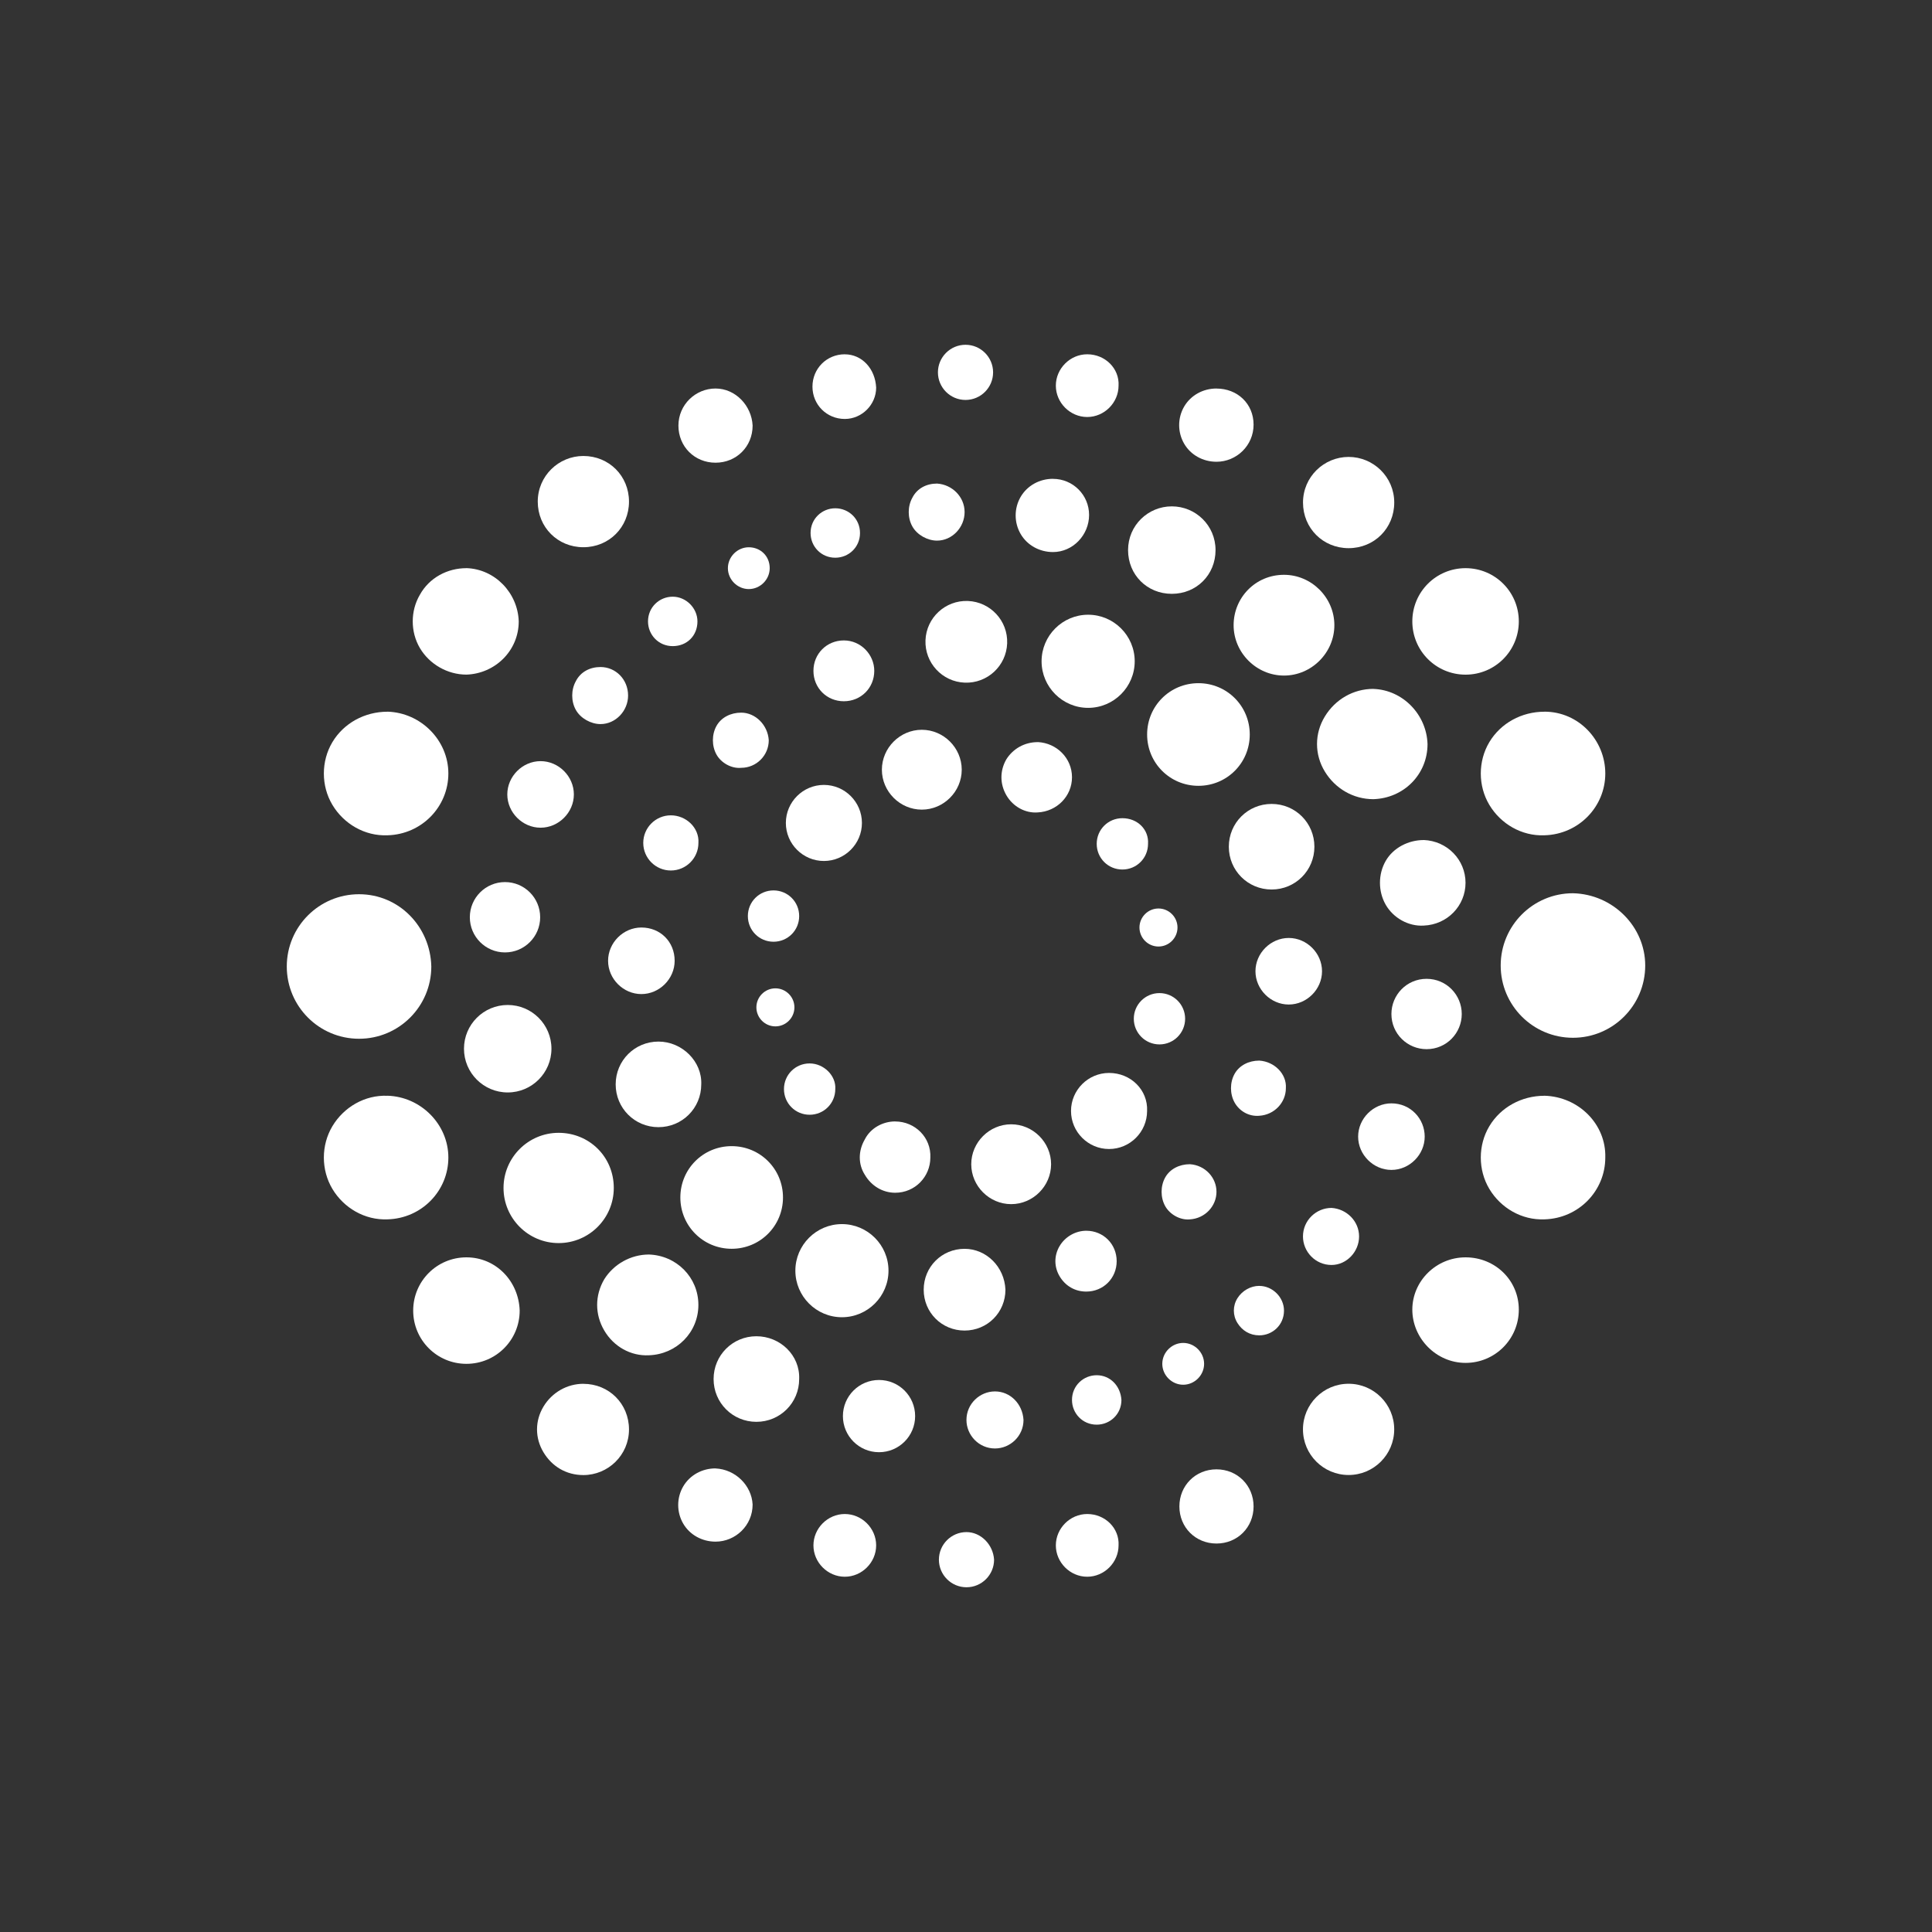 <?xml version="1.0" encoding="UTF-8"?>
<svg id="Capa_1" data-name="Capa 1" xmlns="http://www.w3.org/2000/svg" viewBox="0 0 512 512">
  <rect x="0" y="0" width="512" height="512" fill="#333333" stroke="none"/>
  <defs>
    <style>
      .cls-1 {
        fill: #fff;
        stroke-width: 0px;
      }
    </style>
  </defs>
  <path class="cls-1" d="M409.3,290.39c-6.05,0-11.59,3.02-14.61,8.06-3.02,5.04-3.02,11.59,0,16.63s8.57,8.31,14.61,8.06c9.07-.25,16.12-7.56,16.12-16.38.25-8.82-7.05-16.12-16.12-16.38Z"/>
  <path class="cls-1" d="M388.39,333.21c-7.81,0-14.11,6.3-14.11,13.86s6.3,14.11,14.11,14.11,14.11-6.3,14.11-14.11-6.3-13.86-14.11-13.86Z"/>
  <circle class="cls-1" cx="357.39" cy="378.8" r="12.09"/>
  <path class="cls-1" d="M322.38,389.39c-5.54,0-9.83,4.28-9.83,9.83s4.28,9.83,9.83,9.83,9.83-4.28,9.83-9.83c0-5.54-4.28-9.83-9.83-9.83Z"/>
  <path class="cls-1" d="M288.12,401.23c-4.53,0-8.31,3.78-8.31,8.31s3.78,8.31,8.31,8.31,8.31-3.78,8.31-8.31c.25-4.53-3.53-8.31-8.31-8.31Z"/>
  <path class="cls-1" d="M256.13,406.02c-4.03,0-7.31,3.28-7.31,7.31s3.28,7.31,7.31,7.31,7.31-3.28,7.31-7.31c-.25-4.03-3.53-7.31-7.31-7.31Z"/>
  <path class="cls-1" d="M223.88,401.23c-4.53,0-8.31,3.78-8.31,8.31s3.78,8.31,8.31,8.31,8.31-3.78,8.31-8.31-3.78-8.31-8.31-8.31Z"/>
  <path class="cls-1" d="M189.62,389.14c-3.53,0-6.8,1.76-8.57,4.79-1.76,3.02-1.76,6.8,0,9.83,1.76,3.02,5.04,4.79,8.57,4.79,5.29,0,9.83-4.28,9.83-9.83-.25-5.04-4.53-9.32-9.83-9.57Z"/>
  <path class="cls-1" d="M154.6,366.72c-4.28,0-8.31,2.27-10.58,6.05-2.27,3.78-2.27,8.31,0,12.09,2.27,3.78,6.05,6.05,10.58,6.05,6.55,0,12.09-5.29,12.09-12.09s-5.29-12.09-12.09-12.09Z"/>
  <path class="cls-1" d="M123.61,333.21c-7.81,0-14.11,6.3-14.11,14.11s6.3,14.11,14.11,14.11,14.11-6.3,14.11-14.11c-.25-7.81-6.3-14.11-14.11-14.11Z"/>
  <path class="cls-1" d="M102.7,290.39c-6.05-.25-11.59,3.02-14.61,8.06-3.02,5.04-3.02,11.59,0,16.63,3.02,5.04,8.57,8.31,14.61,8.06,9.07-.25,16.12-7.56,16.12-16.38s-7.31-16.12-16.12-16.38Z"/>
  <path class="cls-1" d="M95.15,236.98c-10.58,0-19.15,8.57-19.15,19.15s8.57,19.15,19.15,19.15,19.15-8.57,19.15-19.15c-.25-10.58-8.57-19.15-19.15-19.15Z"/>
  <path class="cls-1" d="M102.7,188.61c-6.05,0-11.59,3.02-14.61,8.06-3.02,5.04-3.02,11.59,0,16.63,3.02,5.04,8.57,8.31,14.61,8.06,9.07-.25,16.12-7.56,16.12-16.38s-7.31-16.12-16.12-16.38Z"/>
  <path class="cls-1" d="M123.61,150.57c-5.04,0-9.83,2.52-12.34,7.05-2.52,4.28-2.52,9.83,0,14.11,2.52,4.28,7.31,7.05,12.34,7.05,7.56-.25,13.86-6.3,13.86-14.11-.25-7.56-6.3-13.86-13.86-14.11Z"/>
  <path class="cls-1" d="M154.6,120.84c-6.55,0-12.09,5.29-12.09,12.09s5.29,12.09,12.09,12.09,12.09-5.29,12.09-12.09-5.29-12.09-12.09-12.09Z"/>
  <path class="cls-1" d="M189.62,102.96c-5.29,0-9.83,4.28-9.83,9.83s4.28,9.83,9.83,9.83,9.83-4.28,9.83-9.83c-.25-5.29-4.53-9.83-9.83-9.83Z"/>
  <path class="cls-1" d="M223.88,93.89c-4.79,0-8.57,3.78-8.57,8.57s3.78,8.57,8.57,8.57c4.53,0,8.31-3.78,8.31-8.31-.25-5.04-3.78-8.82-8.31-8.82h0Z"/>
  <path class="cls-1" d="M255.87,91.37c-4.03,0-7.31,3.28-7.31,7.31s3.28,7.31,7.31,7.31,7.31-3.28,7.31-7.31-3.28-7.31-7.31-7.31Z"/>
  <path class="cls-1" d="M288.12,93.89c-4.53,0-8.31,3.78-8.31,8.31s3.78,8.31,8.31,8.31,8.31-3.78,8.31-8.31c.25-4.53-3.53-8.31-8.31-8.31Z"/>
  <path class="cls-1" d="M322.38,102.96c-3.53,0-6.8,1.76-8.57,4.79-1.76,3.02-1.76,6.8,0,9.83s5.04,4.79,8.57,4.79c5.29,0,9.83-4.28,9.83-9.83s-4.28-9.57-9.83-9.57h0Z"/>
  <path class="cls-1" d="M357.4,121.09c-6.55,0-12.09,5.29-12.09,12.09s5.29,12.09,12.09,12.09,12.09-5.29,12.09-12.09-5.54-12.09-12.09-12.09Z"/>
  <path class="cls-1" d="M388.39,150.57c-7.81,0-14.11,6.3-14.11,14.11s6.3,14.11,14.11,14.11,14.11-6.3,14.11-14.11-6.3-14.11-14.11-14.11Z"/>
  <path class="cls-1" d="M409.3,188.61c-6.05,0-11.59,3.02-14.61,8.06-3.02,5.04-3.02,11.59,0,16.63s8.57,8.31,14.61,8.06c9.07-.25,16.12-7.56,16.12-16.38s-7.05-16.38-16.12-16.38Z"/>
  <path class="cls-1" d="M333.72,281.07c-2.77,0-5.29,1.26-6.55,3.53s-1.26,5.29,0,7.56,3.78,3.78,6.55,3.53c4.03-.25,7.05-3.53,7.05-7.31.25-3.78-3.02-7.05-7.05-7.31h0Z"/>
  <path class="cls-1" d="M315.33,308.53c-2.77,0-5.29,1.26-6.55,3.53s-1.26,5.29,0,7.56,4.03,3.78,6.55,3.53c4.03-.25,7.05-3.53,7.05-7.31s-3.02-7.05-7.05-7.31Z"/>
  <path class="cls-1" d="M287.87,326.16c-2.77,0-5.54,1.51-7.05,4.03-1.51,2.52-1.51,5.54,0,8.06s4.03,4.03,7.05,4.03c4.53,0,8.06-3.53,8.06-8.06s-3.53-8.06-8.06-8.06h0Z"/>
  <path class="cls-1" d="M255.62,330.95c-6.05,0-10.83,4.79-10.83,10.83s4.79,10.83,10.83,10.83,10.83-4.79,10.83-10.83c-.25-6.05-5.04-10.83-10.83-10.83Z"/>
  <path class="cls-1" d="M223.12,324.4c-6.8,0-12.34,5.54-12.34,12.34s5.54,12.34,12.34,12.34,12.34-5.54,12.34-12.34c0-6.8-5.54-12.34-12.34-12.34Z"/>
  <path class="cls-1" d="M193.9,303.74c-7.56,0-13.6,6.05-13.6,13.6s6.05,13.6,13.6,13.6,13.6-6.05,13.6-13.6-6.05-13.6-13.6-13.6Z"/>
  <path class="cls-1" d="M174.5,276.03c-6.3,0-11.34,5.04-11.34,11.34s5.04,11.34,11.34,11.34,11.34-5.04,11.34-11.34c.25-6.05-5.04-11.34-11.34-11.34Z"/>
  <path class="cls-1" d="M169.97,245.8c-4.79,0-8.82,4.03-8.82,8.82s4.03,8.82,8.82,8.82,8.82-4.03,8.82-8.82c0-5.04-3.78-8.82-8.82-8.82Z"/>
  <path class="cls-1" d="M177.78,216.07c-4.03,0-7.31,3.28-7.31,7.31s3.28,7.31,7.31,7.31,7.31-3.28,7.31-7.31c.25-4.03-3.28-7.31-7.31-7.31h0Z"/>
  <path class="cls-1" d="M196.42,188.86c-2.77,0-5.29,1.26-6.55,3.53s-1.26,5.29,0,7.56,4.03,3.78,6.55,3.53c4.03,0,7.31-3.28,7.31-7.31-.25-4.03-3.53-7.31-7.31-7.31h0Z"/>
  <path class="cls-1" d="M223.63,169.72c-4.53,0-8.06,3.53-8.06,8.06s3.53,8.06,8.06,8.06,8.06-3.53,8.06-8.06c0-4.28-3.53-8.06-8.06-8.06h0Z"/>
  <circle class="cls-1" cx="256.08" cy="170.09" r="10.83" transform="translate(76.29 419.45) rotate(-87.8)"/>
  <path class="cls-1" d="M288.37,162.91c-6.8,0-12.34,5.54-12.34,12.34s5.54,12.34,12.34,12.34,12.34-5.54,12.34-12.34c0-6.8-5.54-12.34-12.34-12.34Z"/>
  <path class="cls-1" d="M317.6,181.05c-7.56,0-13.6,6.05-13.6,13.6s6.05,13.6,13.6,13.6,13.6-6.05,13.6-13.6-6.05-13.6-13.6-13.6Z"/>
  <path class="cls-1" d="M336.99,213.05c-6.3,0-11.34,5.04-11.34,11.34s5.04,11.34,11.34,11.34,11.34-5.04,11.34-11.34-5.04-11.34-11.34-11.34Z"/>
  <circle class="cls-1" cx="307.27" cy="269.98" r="6.8"/>
  <path class="cls-1" d="M293.91,284.34c-5.54,0-10.08,4.53-10.08,10.08s4.53,10.08,10.08,10.08,10.08-4.53,10.08-10.08c.25-5.54-4.28-10.08-10.08-10.08Z"/>
  <path class="cls-1" d="M267.97,297.95c-5.79,0-10.58,4.79-10.58,10.58s4.79,10.58,10.58,10.58,10.58-4.79,10.58-10.58c0-5.79-4.79-10.58-10.58-10.58Z"/>
  <path class="cls-1" d="M237.23,297.19c-3.28,0-6.55,1.76-8.06,4.79-1.76,3.02-1.76,6.55,0,9.32,1.76,3.02,4.79,4.79,8.06,4.79,5.29,0,9.32-4.28,9.32-9.32.25-5.29-4.03-9.57-9.32-9.57Z"/>
  <path class="cls-1" d="M214.56,281.82c-3.78,0-6.8,3.02-6.8,6.8s3.02,6.8,6.8,6.8,6.8-3.02,6.8-6.8c.25-3.53-3.02-6.8-6.8-6.8Z"/>
  <path class="cls-1" d="M205.49,261.92c-2.77,0-5.04,2.27-5.04,5.04s2.27,5.04,5.04,5.04,5.04-2.27,5.04-5.04-2.27-5.04-5.04-5.04Z"/>
  <path class="cls-1" d="M204.99,235.97c-3.78,0-6.8,3.02-6.8,6.8s3.02,6.8,6.8,6.8,6.8-3.02,6.8-6.8-3.02-6.8-6.8-6.8h0Z"/>
  <path class="cls-1" d="M218.34,208.01c-5.54,0-10.08,4.53-10.08,10.08s4.53,10.08,10.08,10.08,10.08-4.53,10.08-10.08-4.53-10.08-10.08-10.08Z"/>
  <path class="cls-1" d="M244.29,193.4c-5.79,0-10.58,4.79-10.58,10.58s4.79,10.58,10.58,10.58,10.58-4.79,10.58-10.58-4.79-10.58-10.58-10.58Z"/>
  <path class="cls-1" d="M275.02,196.67c-3.53,0-6.55,1.76-8.31,4.53-1.76,3.02-1.76,6.55,0,9.57s5.04,4.79,8.31,4.53c5.04-.25,9.07-4.28,9.07-9.32s-4.03-9.07-9.07-9.32Z"/>
  <path class="cls-1" d="M297.44,216.83c-3.78,0-6.8,3.02-6.8,6.8s3.02,6.8,6.8,6.8,6.8-3.02,6.8-6.8c.25-3.78-2.77-6.8-6.8-6.8h0Z"/>
  <path class="cls-1" d="M307.01,240.76c-2.77,0-5.04,2.27-5.04,5.04s2.27,5.04,5.04,5.04,5.04-2.27,5.04-5.04-2.27-5.04-5.04-5.04Z"/>
  <path class="cls-1" d="M341.53,248.57c-4.79,0-8.82,4.03-8.82,8.82s4.03,8.82,8.82,8.82,8.82-4.03,8.82-8.82-4.03-8.82-8.82-8.82h0Z"/>
  <path class="cls-1" d="M378.06,259.4c-5.29,0-9.32,4.28-9.32,9.32,0,5.29,4.28,9.32,9.32,9.32,5.29,0,9.32-4.28,9.32-9.32s-4.03-9.32-9.32-9.32Z"/>
  <path class="cls-1" d="M368.74,292.4c-4.79,0-8.82,4.03-8.82,8.82s4.03,8.82,8.82,8.82,8.82-4.03,8.82-8.82-3.78-8.82-8.82-8.82h0Z"/>
  <path class="cls-1" d="M352.86,320.11c-4.03,0-7.56,3.28-7.56,7.56,0,4.03,3.28,7.56,7.56,7.56,4.03,0,7.31-3.53,7.31-7.56s-3.28-7.31-7.31-7.56h0Z"/>
  <path class="cls-1" d="M333.72,340.77c-2.27,0-4.53,1.26-5.79,3.28s-1.26,4.53,0,6.55c1.26,2.02,3.28,3.28,5.79,3.28,3.53,0,6.55-2.77,6.55-6.55,0-3.53-3.02-6.55-6.55-6.55h0Z"/>
  <path class="cls-1" d="M313.56,355.89c-3.02,0-5.54,2.52-5.54,5.54s2.52,5.54,5.54,5.54,5.54-2.52,5.54-5.54-2.52-5.54-5.54-5.54h0Z"/>
  <path class="cls-1" d="M290.64,364.45c-3.53,0-6.55,2.77-6.55,6.55,0,3.53,2.77,6.55,6.55,6.55,3.53,0,6.55-2.77,6.55-6.55-.25-3.78-3.02-6.55-6.55-6.55h0Z"/>
  <path class="cls-1" d="M263.68,368.74c-4.03,0-7.56,3.28-7.56,7.56,0,4.03,3.28,7.56,7.56,7.56,4.03,0,7.56-3.28,7.56-7.56-.25-4.28-3.53-7.56-7.56-7.56Z"/>
  <path class="cls-1" d="M232.95,365.71c-5.29,0-9.57,4.28-9.57,9.57s4.28,9.57,9.57,9.57,9.57-4.28,9.57-9.57-4.28-9.57-9.57-9.57h0Z"/>
  <path class="cls-1" d="M200.45,354.12c-6.3,0-11.34,5.04-11.34,11.34s5.04,11.34,11.34,11.34,11.34-5.04,11.34-11.34c.25-6.3-5.04-11.34-11.34-11.34Z"/>
  <path class="cls-1" d="M171.98,332.46c-4.79,0-9.32,2.52-11.84,6.55-2.52,4.28-2.52,9.32,0,13.6,2.52,4.28,7.05,6.8,11.84,6.55,7.31-.25,13.1-6.05,13.1-13.35s-5.79-13.1-13.1-13.35Z"/>
  <path class="cls-1" d="M148.05,300.21c-8.06,0-14.61,6.55-14.61,14.61s6.55,14.61,14.61,14.61,14.61-6.55,14.61-14.61c0-8.31-6.55-14.61-14.61-14.61Z"/>
  <circle class="cls-1" cx="134.55" cy="277.92" r="11.59"/>
  <circle class="cls-1" cx="133.83" cy="243.08" r="9.32"/>
  <path class="cls-1" d="M143.26,201.71c-4.79,0-8.82,4.03-8.82,8.82s4.03,8.82,8.82,8.82,8.82-4.03,8.82-8.82-4.03-8.82-8.82-8.82h0Z"/>
  <path class="cls-1" d="M159.14,176.77c-2.77,0-5.29,1.26-6.55,3.78-1.26,2.27-1.26,5.29,0,7.56s4.03,3.78,6.55,3.78c4.03,0,7.31-3.53,7.31-7.56,0-4.28-3.28-7.56-7.31-7.56Z"/>
  <path class="cls-1" d="M178.28,158.13c-3.53,0-6.55,2.77-6.55,6.55,0,3.53,2.77,6.55,6.55,6.55s6.55-2.77,6.55-6.55c0-3.53-3.02-6.55-6.55-6.55Z"/>
  <path class="cls-1" d="M198.44,145.03c-3.02,0-5.54,2.52-5.54,5.54s2.52,5.54,5.54,5.54,5.54-2.52,5.54-5.54c0-3.28-2.52-5.54-5.54-5.54Z"/>
  <path class="cls-1" d="M221.36,134.7c-3.53,0-6.55,2.77-6.55,6.55,0,3.53,2.77,6.55,6.55,6.55,3.53,0,6.55-2.77,6.55-6.55s-3.02-6.55-6.55-6.55Z"/>
  <path class="cls-1" d="M248.32,128.15c-2.77,0-5.29,1.26-6.55,3.78-1.26,2.27-1.26,5.29,0,7.56s4.03,3.78,6.55,3.78c4.03,0,7.31-3.53,7.31-7.56s-3.28-7.31-7.31-7.56Z"/>
  <path class="cls-1" d="M279.05,126.89c-3.53,0-6.8,1.76-8.57,4.79-1.76,3.02-1.76,6.8,0,9.83,1.76,3.02,5.04,4.79,8.57,4.79,5.29,0,9.57-4.53,9.57-9.83s-4.28-9.57-9.57-9.57Z"/>
  <path class="cls-1" d="M310.54,134.19c-6.3,0-11.59,5.04-11.59,11.59s5.04,11.59,11.59,11.59,11.59-5.04,11.59-11.59-5.29-11.59-11.59-11.59h0Z"/>
  <path class="cls-1" d="M340.27,152.33c-7.56,0-13.35,6.05-13.35,13.35s6.05,13.35,13.35,13.35,13.35-6.05,13.35-13.35c0-7.31-6.05-13.35-13.35-13.35Z"/>
  <path class="cls-1" d="M363.95,182.56c-5.29,0-10.08,2.77-12.85,7.31-2.77,4.53-2.77,10.08,0,14.61,2.77,4.53,7.56,7.31,12.85,7.31,8.06-.25,14.36-6.55,14.36-14.61-.25-7.81-6.55-14.36-14.36-14.61Z"/>
  <path class="cls-1" d="M377.3,222.62c-4.03,0-8.06,2.02-10.08,5.54s-2.02,8.06,0,11.59c2.02,3.53,6.05,5.79,10.08,5.54,6.3-.25,11.08-5.29,11.08-11.34s-4.79-11.08-11.08-11.34h0Z"/>
  <path class="cls-1" d="M436,255.87c0,10.58-8.57,19.15-19.15,19.15s-19.15-8.57-19.15-19.15,8.57-19.15,19.15-19.15c10.58.25,19.15,8.82,19.15,19.15Z"/>
</svg>